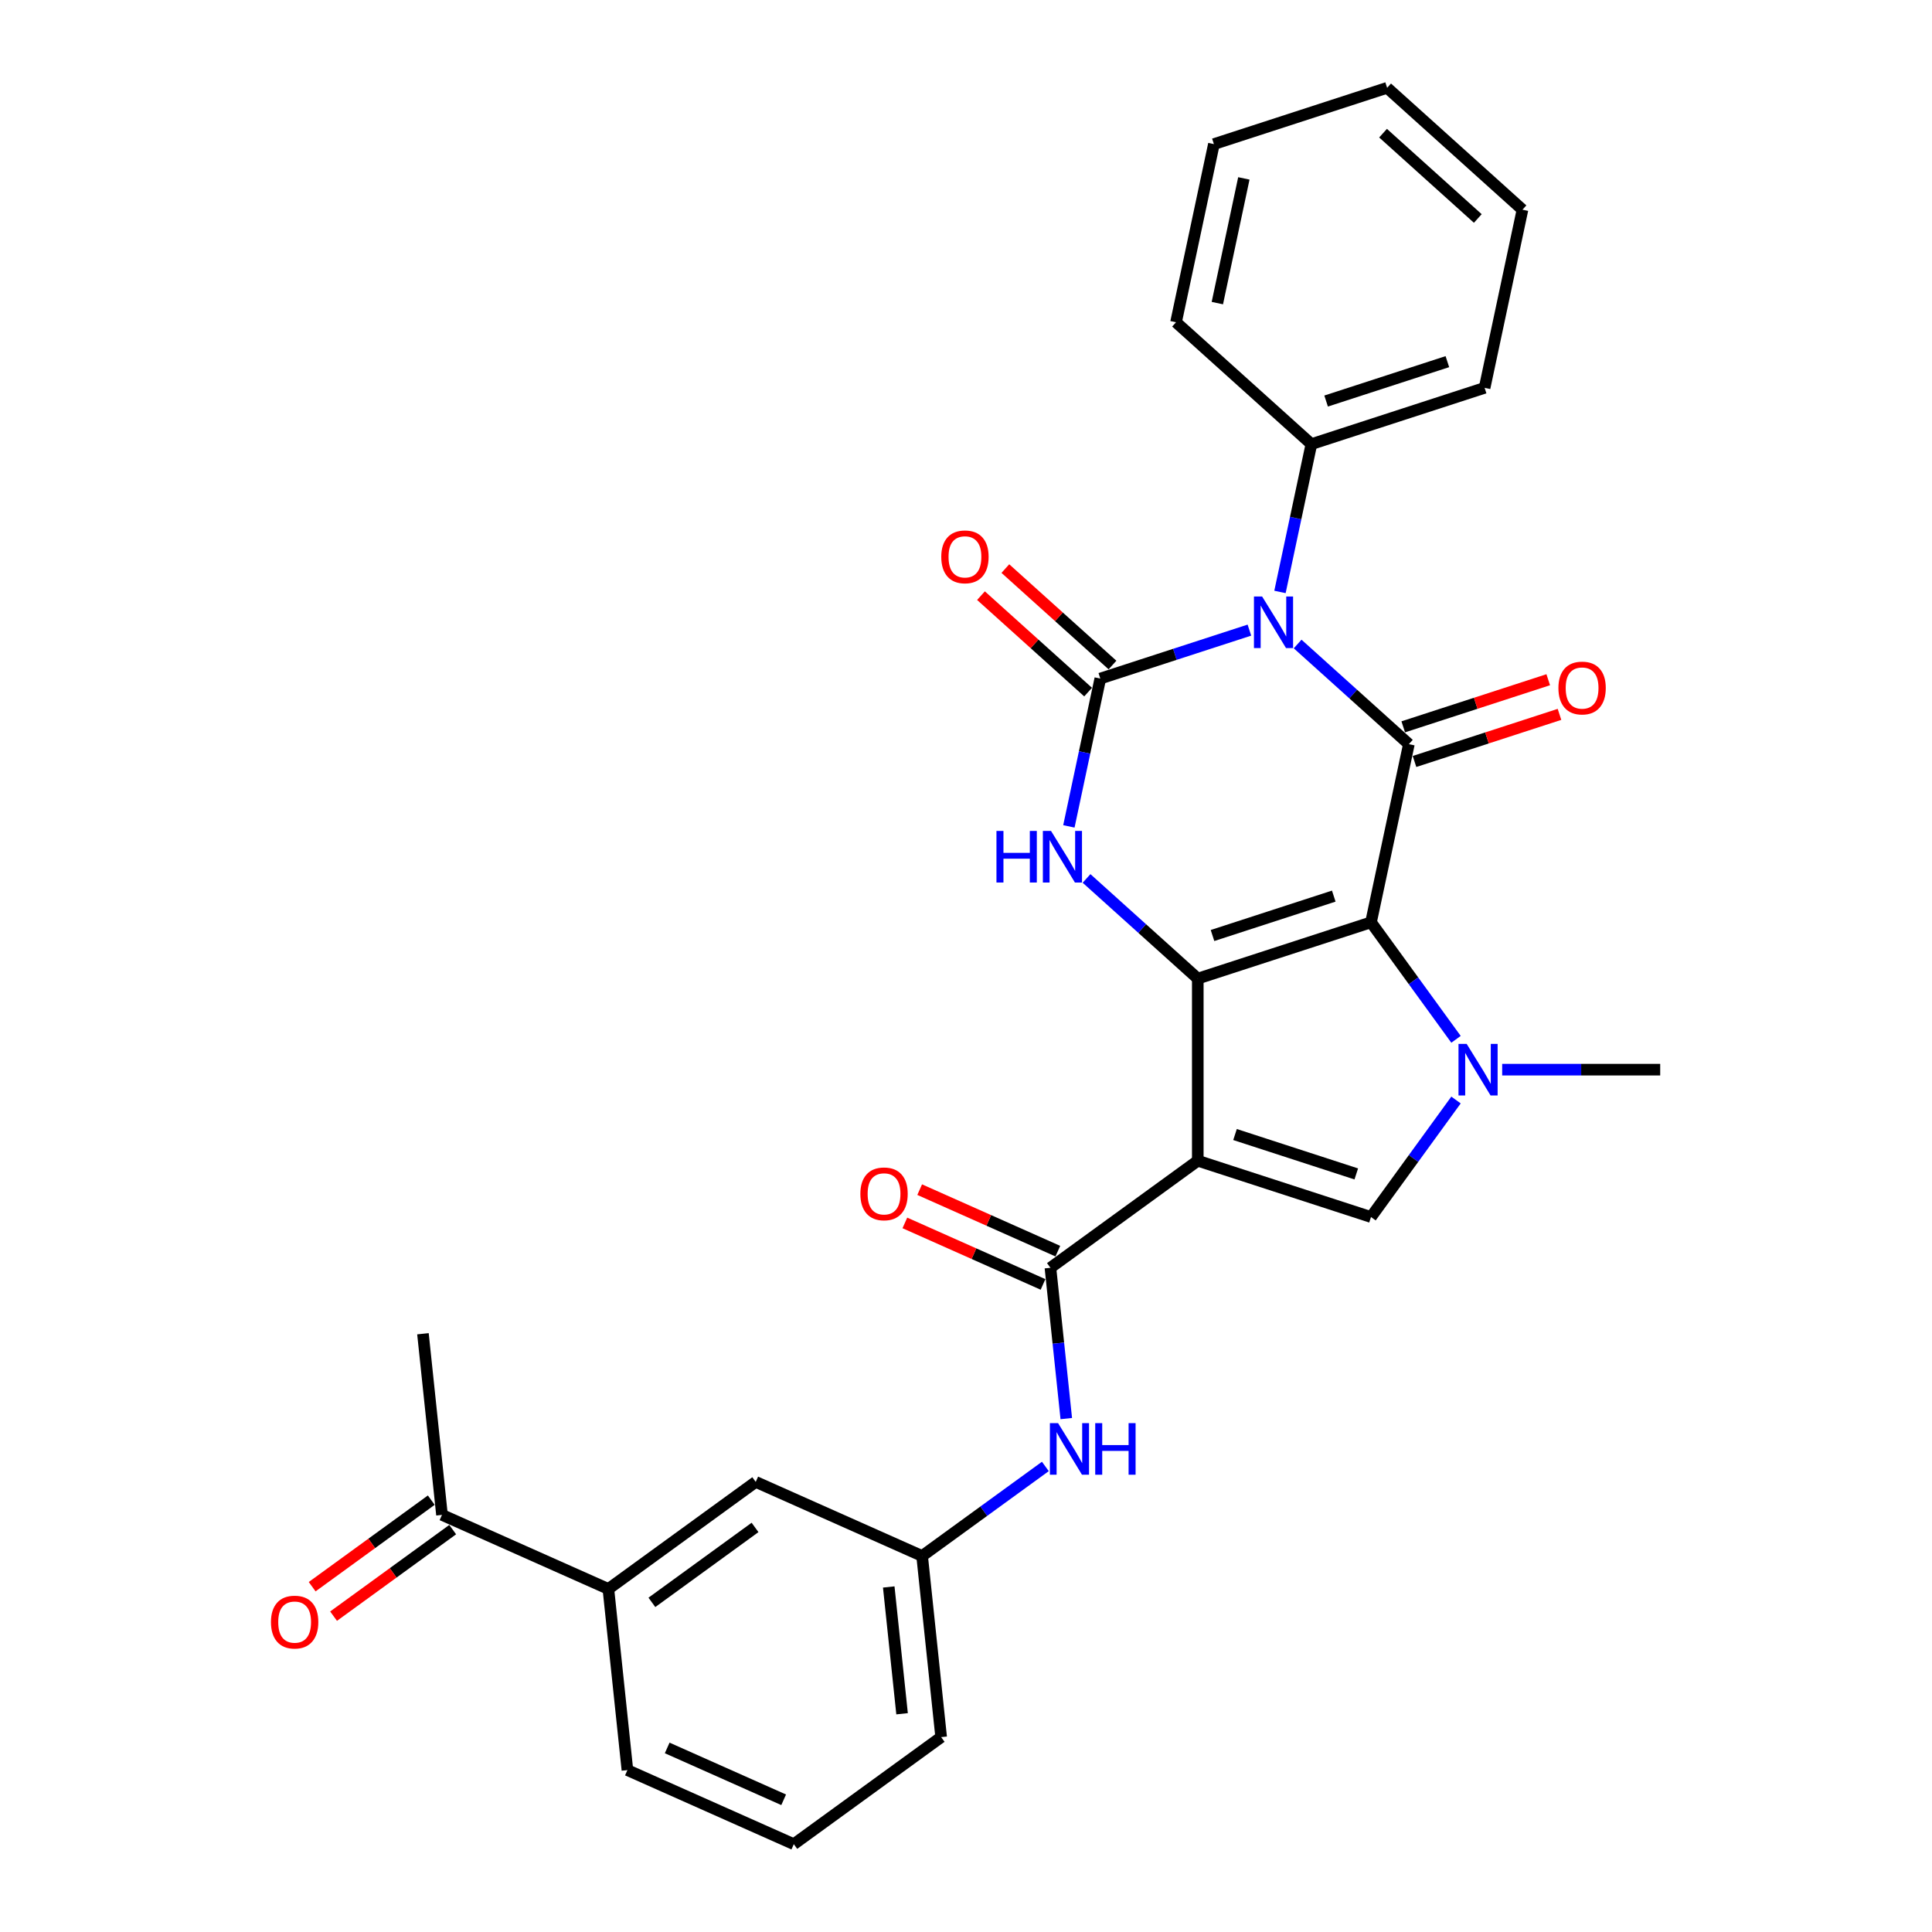 <?xml version='1.0' encoding='iso-8859-1'?>
<svg version='1.1' baseProfile='full'
              xmlns='http://www.w3.org/2000/svg'
                      xmlns:rdkit='http://www.rdkit.org/xml'
                      xmlns:xlink='http://www.w3.org/1999/xlink'
                  xml:space='preserve'
width='1000px' height='1000px' viewBox='0 0 1000 1000'>
<!-- END OF HEADER -->
<rect style='opacity:1.0;fill:#FFFFFF;stroke:none' width='1000' height='1000' x='0' y='0'> </rect>
<path class='bond-0' d='M 709.629,477.389 L 619.97,506.521' style='fill:none;fill-rule:evenodd;stroke:#000000;stroke-width:6px;stroke-linecap:butt;stroke-linejoin:miter;stroke-opacity:1' />
<path class='bond-0' d='M 690.354,463.827 L 627.592,484.219' style='fill:none;fill-rule:evenodd;stroke:#000000;stroke-width:6px;stroke-linecap:butt;stroke-linejoin:miter;stroke-opacity:1' />
<path class='bond-3' d='M 709.629,477.389 L 729.23,385.175' style='fill:none;fill-rule:evenodd;stroke:#000000;stroke-width:6px;stroke-linecap:butt;stroke-linejoin:miter;stroke-opacity:1' />
<path class='bond-5' d='M 709.629,477.389 L 731.63,507.67' style='fill:none;fill-rule:evenodd;stroke:#000000;stroke-width:6px;stroke-linecap:butt;stroke-linejoin:miter;stroke-opacity:1' />
<path class='bond-5' d='M 731.63,507.67 L 753.631,537.952' style='fill:none;fill-rule:evenodd;stroke:#0000FF;stroke-width:6px;stroke-linecap:butt;stroke-linejoin:miter;stroke-opacity:1' />
<path class='bond-2' d='M 619.97,506.521 L 619.97,600.794' style='fill:none;fill-rule:evenodd;stroke:#000000;stroke-width:6px;stroke-linecap:butt;stroke-linejoin:miter;stroke-opacity:1' />
<path class='bond-6' d='M 619.97,506.521 L 591.181,480.6' style='fill:none;fill-rule:evenodd;stroke:#000000;stroke-width:6px;stroke-linecap:butt;stroke-linejoin:miter;stroke-opacity:1' />
<path class='bond-6' d='M 591.181,480.6 L 562.393,454.678' style='fill:none;fill-rule:evenodd;stroke:#0000FF;stroke-width:6px;stroke-linecap:butt;stroke-linejoin:miter;stroke-opacity:1' />
<path class='bond-1' d='M 671.653,333.333 L 700.441,359.254' style='fill:none;fill-rule:evenodd;stroke:#0000FF;stroke-width:6px;stroke-linecap:butt;stroke-linejoin:miter;stroke-opacity:1' />
<path class='bond-1' d='M 700.441,359.254 L 729.23,385.175' style='fill:none;fill-rule:evenodd;stroke:#000000;stroke-width:6px;stroke-linecap:butt;stroke-linejoin:miter;stroke-opacity:1' />
<path class='bond-4' d='M 646.689,326.15 L 608.1,338.688' style='fill:none;fill-rule:evenodd;stroke:#0000FF;stroke-width:6px;stroke-linecap:butt;stroke-linejoin:miter;stroke-opacity:1' />
<path class='bond-4' d='M 608.1,338.688 L 569.512,351.226' style='fill:none;fill-rule:evenodd;stroke:#000000;stroke-width:6px;stroke-linecap:butt;stroke-linejoin:miter;stroke-opacity:1' />
<path class='bond-10' d='M 662.509,306.388 L 670.64,268.135' style='fill:none;fill-rule:evenodd;stroke:#0000FF;stroke-width:6px;stroke-linecap:butt;stroke-linejoin:miter;stroke-opacity:1' />
<path class='bond-10' d='M 670.64,268.135 L 678.771,229.881' style='fill:none;fill-rule:evenodd;stroke:#000000;stroke-width:6px;stroke-linecap:butt;stroke-linejoin:miter;stroke-opacity:1' />
<path class='bond-8' d='M 619.97,600.794 L 543.701,656.207' style='fill:none;fill-rule:evenodd;stroke:#000000;stroke-width:6px;stroke-linecap:butt;stroke-linejoin:miter;stroke-opacity:1' />
<path class='bond-29' d='M 619.97,600.794 L 709.629,629.926' style='fill:none;fill-rule:evenodd;stroke:#000000;stroke-width:6px;stroke-linecap:butt;stroke-linejoin:miter;stroke-opacity:1' />
<path class='bond-29' d='M 639.245,587.232 L 702.007,607.625' style='fill:none;fill-rule:evenodd;stroke:#000000;stroke-width:6px;stroke-linecap:butt;stroke-linejoin:miter;stroke-opacity:1' />
<path class='bond-12' d='M 732.143,394.141 L 769.666,381.949' style='fill:none;fill-rule:evenodd;stroke:#000000;stroke-width:6px;stroke-linecap:butt;stroke-linejoin:miter;stroke-opacity:1' />
<path class='bond-12' d='M 769.666,381.949 L 807.19,369.757' style='fill:none;fill-rule:evenodd;stroke:#FF0000;stroke-width:6px;stroke-linecap:butt;stroke-linejoin:miter;stroke-opacity:1' />
<path class='bond-12' d='M 726.316,376.21 L 763.84,364.017' style='fill:none;fill-rule:evenodd;stroke:#000000;stroke-width:6px;stroke-linecap:butt;stroke-linejoin:miter;stroke-opacity:1' />
<path class='bond-12' d='M 763.84,364.017 L 801.363,351.825' style='fill:none;fill-rule:evenodd;stroke:#FF0000;stroke-width:6px;stroke-linecap:butt;stroke-linejoin:miter;stroke-opacity:1' />
<path class='bond-11' d='M 575.82,344.22 L 548.097,319.258' style='fill:none;fill-rule:evenodd;stroke:#000000;stroke-width:6px;stroke-linecap:butt;stroke-linejoin:miter;stroke-opacity:1' />
<path class='bond-11' d='M 548.097,319.258 L 520.373,294.296' style='fill:none;fill-rule:evenodd;stroke:#FF0000;stroke-width:6px;stroke-linecap:butt;stroke-linejoin:miter;stroke-opacity:1' />
<path class='bond-11' d='M 563.204,358.232 L 535.48,333.27' style='fill:none;fill-rule:evenodd;stroke:#000000;stroke-width:6px;stroke-linecap:butt;stroke-linejoin:miter;stroke-opacity:1' />
<path class='bond-11' d='M 535.48,333.27 L 507.757,308.308' style='fill:none;fill-rule:evenodd;stroke:#FF0000;stroke-width:6px;stroke-linecap:butt;stroke-linejoin:miter;stroke-opacity:1' />
<path class='bond-30' d='M 569.512,351.226 L 561.381,389.48' style='fill:none;fill-rule:evenodd;stroke:#000000;stroke-width:6px;stroke-linecap:butt;stroke-linejoin:miter;stroke-opacity:1' />
<path class='bond-30' d='M 561.381,389.48 L 553.25,427.734' style='fill:none;fill-rule:evenodd;stroke:#0000FF;stroke-width:6px;stroke-linecap:butt;stroke-linejoin:miter;stroke-opacity:1' />
<path class='bond-7' d='M 753.631,569.363 L 731.63,599.645' style='fill:none;fill-rule:evenodd;stroke:#0000FF;stroke-width:6px;stroke-linecap:butt;stroke-linejoin:miter;stroke-opacity:1' />
<path class='bond-7' d='M 731.63,599.645 L 709.629,629.926' style='fill:none;fill-rule:evenodd;stroke:#000000;stroke-width:6px;stroke-linecap:butt;stroke-linejoin:miter;stroke-opacity:1' />
<path class='bond-19' d='M 777.523,553.657 L 818.419,553.657' style='fill:none;fill-rule:evenodd;stroke:#0000FF;stroke-width:6px;stroke-linecap:butt;stroke-linejoin:miter;stroke-opacity:1' />
<path class='bond-19' d='M 818.419,553.657 L 859.315,553.657' style='fill:none;fill-rule:evenodd;stroke:#000000;stroke-width:6px;stroke-linecap:butt;stroke-linejoin:miter;stroke-opacity:1' />
<path class='bond-9' d='M 543.701,656.207 L 547.803,695.232' style='fill:none;fill-rule:evenodd;stroke:#000000;stroke-width:6px;stroke-linecap:butt;stroke-linejoin:miter;stroke-opacity:1' />
<path class='bond-9' d='M 547.803,695.232 L 551.905,734.258' style='fill:none;fill-rule:evenodd;stroke:#0000FF;stroke-width:6px;stroke-linecap:butt;stroke-linejoin:miter;stroke-opacity:1' />
<path class='bond-15' d='M 547.536,647.594 L 511.78,631.675' style='fill:none;fill-rule:evenodd;stroke:#000000;stroke-width:6px;stroke-linecap:butt;stroke-linejoin:miter;stroke-opacity:1' />
<path class='bond-15' d='M 511.78,631.675 L 476.025,615.756' style='fill:none;fill-rule:evenodd;stroke:#FF0000;stroke-width:6px;stroke-linecap:butt;stroke-linejoin:miter;stroke-opacity:1' />
<path class='bond-15' d='M 539.867,664.819 L 504.111,648.9' style='fill:none;fill-rule:evenodd;stroke:#000000;stroke-width:6px;stroke-linecap:butt;stroke-linejoin:miter;stroke-opacity:1' />
<path class='bond-15' d='M 504.111,648.9 L 468.356,632.98' style='fill:none;fill-rule:evenodd;stroke:#FF0000;stroke-width:6px;stroke-linecap:butt;stroke-linejoin:miter;stroke-opacity:1' />
<path class='bond-16' d='M 541.074,759.032 L 509.18,782.204' style='fill:none;fill-rule:evenodd;stroke:#0000FF;stroke-width:6px;stroke-linecap:butt;stroke-linejoin:miter;stroke-opacity:1' />
<path class='bond-16' d='M 509.18,782.204 L 477.287,805.376' style='fill:none;fill-rule:evenodd;stroke:#000000;stroke-width:6px;stroke-linecap:butt;stroke-linejoin:miter;stroke-opacity:1' />
<path class='bond-24' d='M 678.771,229.881 L 768.431,200.749' style='fill:none;fill-rule:evenodd;stroke:#000000;stroke-width:6px;stroke-linecap:butt;stroke-linejoin:miter;stroke-opacity:1' />
<path class='bond-24' d='M 686.394,207.579 L 749.155,187.187' style='fill:none;fill-rule:evenodd;stroke:#000000;stroke-width:6px;stroke-linecap:butt;stroke-linejoin:miter;stroke-opacity:1' />
<path class='bond-25' d='M 678.771,229.881 L 608.713,166.8' style='fill:none;fill-rule:evenodd;stroke:#000000;stroke-width:6px;stroke-linecap:butt;stroke-linejoin:miter;stroke-opacity:1' />
<path class='bond-13' d='M 314.895,822.444 L 391.164,767.032' style='fill:none;fill-rule:evenodd;stroke:#000000;stroke-width:6px;stroke-linecap:butt;stroke-linejoin:miter;stroke-opacity:1' />
<path class='bond-13' d='M 337.418,829.386 L 390.806,790.597' style='fill:none;fill-rule:evenodd;stroke:#000000;stroke-width:6px;stroke-linecap:butt;stroke-linejoin:miter;stroke-opacity:1' />
<path class='bond-14' d='M 314.895,822.444 L 228.772,784.1' style='fill:none;fill-rule:evenodd;stroke:#000000;stroke-width:6px;stroke-linecap:butt;stroke-linejoin:miter;stroke-opacity:1' />
<path class='bond-32' d='M 314.895,822.444 L 324.749,916.201' style='fill:none;fill-rule:evenodd;stroke:#000000;stroke-width:6px;stroke-linecap:butt;stroke-linejoin:miter;stroke-opacity:1' />
<path class='bond-18' d='M 223.231,776.473 L 192.402,798.871' style='fill:none;fill-rule:evenodd;stroke:#000000;stroke-width:6px;stroke-linecap:butt;stroke-linejoin:miter;stroke-opacity:1' />
<path class='bond-18' d='M 192.402,798.871 L 161.574,821.269' style='fill:none;fill-rule:evenodd;stroke:#FF0000;stroke-width:6px;stroke-linecap:butt;stroke-linejoin:miter;stroke-opacity:1' />
<path class='bond-18' d='M 234.313,791.727 L 203.485,814.125' style='fill:none;fill-rule:evenodd;stroke:#000000;stroke-width:6px;stroke-linecap:butt;stroke-linejoin:miter;stroke-opacity:1' />
<path class='bond-18' d='M 203.485,814.125 L 172.657,836.523' style='fill:none;fill-rule:evenodd;stroke:#FF0000;stroke-width:6px;stroke-linecap:butt;stroke-linejoin:miter;stroke-opacity:1' />
<path class='bond-23' d='M 228.772,784.1 L 218.918,690.343' style='fill:none;fill-rule:evenodd;stroke:#000000;stroke-width:6px;stroke-linecap:butt;stroke-linejoin:miter;stroke-opacity:1' />
<path class='bond-17' d='M 477.287,805.376 L 391.164,767.032' style='fill:none;fill-rule:evenodd;stroke:#000000;stroke-width:6px;stroke-linecap:butt;stroke-linejoin:miter;stroke-opacity:1' />
<path class='bond-22' d='M 477.287,805.376 L 487.141,899.133' style='fill:none;fill-rule:evenodd;stroke:#000000;stroke-width:6px;stroke-linecap:butt;stroke-linejoin:miter;stroke-opacity:1' />
<path class='bond-22' d='M 460.013,821.41 L 466.911,887.04' style='fill:none;fill-rule:evenodd;stroke:#000000;stroke-width:6px;stroke-linecap:butt;stroke-linejoin:miter;stroke-opacity:1' />
<path class='bond-20' d='M 324.749,916.201 L 410.872,954.545' style='fill:none;fill-rule:evenodd;stroke:#000000;stroke-width:6px;stroke-linecap:butt;stroke-linejoin:miter;stroke-opacity:1' />
<path class='bond-20' d='M 345.336,904.728 L 405.623,931.569' style='fill:none;fill-rule:evenodd;stroke:#000000;stroke-width:6px;stroke-linecap:butt;stroke-linejoin:miter;stroke-opacity:1' />
<path class='bond-21' d='M 410.872,954.545 L 487.141,899.133' style='fill:none;fill-rule:evenodd;stroke:#000000;stroke-width:6px;stroke-linecap:butt;stroke-linejoin:miter;stroke-opacity:1' />
<path class='bond-27' d='M 768.431,200.749 L 788.031,108.536' style='fill:none;fill-rule:evenodd;stroke:#000000;stroke-width:6px;stroke-linecap:butt;stroke-linejoin:miter;stroke-opacity:1' />
<path class='bond-26' d='M 608.713,166.8 L 628.313,74.587' style='fill:none;fill-rule:evenodd;stroke:#000000;stroke-width:6px;stroke-linecap:butt;stroke-linejoin:miter;stroke-opacity:1' />
<path class='bond-26' d='M 630.095,156.888 L 643.816,92.339' style='fill:none;fill-rule:evenodd;stroke:#000000;stroke-width:6px;stroke-linecap:butt;stroke-linejoin:miter;stroke-opacity:1' />
<path class='bond-28' d='M 628.313,74.587 L 717.973,45.455' style='fill:none;fill-rule:evenodd;stroke:#000000;stroke-width:6px;stroke-linecap:butt;stroke-linejoin:miter;stroke-opacity:1' />
<path class='bond-31' d='M 788.031,108.536 L 717.973,45.455' style='fill:none;fill-rule:evenodd;stroke:#000000;stroke-width:6px;stroke-linecap:butt;stroke-linejoin:miter;stroke-opacity:1' />
<path class='bond-31' d='M 764.906,113.085 L 715.865,68.928' style='fill:none;fill-rule:evenodd;stroke:#000000;stroke-width:6px;stroke-linecap:butt;stroke-linejoin:miter;stroke-opacity:1' />
<path  class='atom-2' d='M 653.269 308.745
L 662.018 322.886
Q 662.885 324.281, 664.281 326.808
Q 665.676 329.335, 665.751 329.485
L 665.751 308.745
L 669.296 308.745
L 669.296 335.443
L 665.638 335.443
L 656.248 319.983
Q 655.155 318.173, 653.986 316.099
Q 652.855 314.025, 652.515 313.383
L 652.515 335.443
L 649.046 335.443
L 649.046 308.745
L 653.269 308.745
' fill='#0000FF'/>
<path  class='atom-6' d='M 759.14 540.308
L 767.889 554.449
Q 768.756 555.845, 770.151 558.371
Q 771.547 560.898, 771.622 561.049
L 771.622 540.308
L 775.167 540.308
L 775.167 567.007
L 771.509 567.007
L 762.119 551.546
Q 761.026 549.736, 759.857 547.662
Q 758.725 545.588, 758.386 544.947
L 758.386 567.007
L 754.917 567.007
L 754.917 540.308
L 759.14 540.308
' fill='#0000FF'/>
<path  class='atom-7' d='M 515.765 430.091
L 519.385 430.091
L 519.385 441.441
L 533.036 441.441
L 533.036 430.091
L 536.656 430.091
L 536.656 456.789
L 533.036 456.789
L 533.036 444.458
L 519.385 444.458
L 519.385 456.789
L 515.765 456.789
L 515.765 430.091
' fill='#0000FF'/>
<path  class='atom-7' d='M 544.01 430.091
L 552.758 444.232
Q 553.626 445.627, 555.021 448.153
Q 556.416 450.68, 556.491 450.831
L 556.491 430.091
L 560.036 430.091
L 560.036 456.789
L 556.378 456.789
L 546.989 441.328
Q 545.895 439.518, 544.726 437.444
Q 543.595 435.37, 543.255 434.729
L 543.255 456.789
L 539.786 456.789
L 539.786 430.091
L 544.01 430.091
' fill='#0000FF'/>
<path  class='atom-10' d='M 547.654 736.614
L 556.402 750.755
Q 557.27 752.151, 558.665 754.677
Q 560.06 757.204, 560.136 757.355
L 560.136 736.614
L 563.68 736.614
L 563.68 763.313
L 560.023 763.313
L 550.633 747.852
Q 549.539 746.042, 548.37 743.968
Q 547.239 741.894, 546.9 741.253
L 546.9 763.313
L 543.43 763.313
L 543.43 736.614
L 547.654 736.614
' fill='#0000FF'/>
<path  class='atom-10' d='M 566.886 736.614
L 570.506 736.614
L 570.506 747.965
L 584.157 747.965
L 584.157 736.614
L 587.777 736.614
L 587.777 763.313
L 584.157 763.313
L 584.157 750.982
L 570.506 750.982
L 570.506 763.313
L 566.886 763.313
L 566.886 736.614
' fill='#0000FF'/>
<path  class='atom-12' d='M 487.197 288.221
Q 487.197 281.81, 490.365 278.228
Q 493.533 274.645, 499.453 274.645
Q 505.373 274.645, 508.541 278.228
Q 511.708 281.81, 511.708 288.221
Q 511.708 294.707, 508.503 298.402
Q 505.298 302.06, 499.453 302.06
Q 493.57 302.06, 490.365 298.402
Q 487.197 294.744, 487.197 288.221
M 499.453 299.043
Q 503.526 299.043, 505.713 296.328
Q 507.938 293.575, 507.938 288.221
Q 507.938 282.979, 505.713 280.339
Q 503.526 277.662, 499.453 277.662
Q 495.38 277.662, 493.155 280.302
Q 490.968 282.941, 490.968 288.221
Q 490.968 293.613, 493.155 296.328
Q 495.38 299.043, 499.453 299.043
' fill='#FF0000'/>
<path  class='atom-13' d='M 806.633 356.119
Q 806.633 349.708, 809.801 346.126
Q 812.969 342.543, 818.889 342.543
Q 824.809 342.543, 827.977 346.126
Q 831.145 349.708, 831.145 356.119
Q 831.145 362.605, 827.939 366.3
Q 824.734 369.958, 818.889 369.958
Q 813.006 369.958, 809.801 366.3
Q 806.633 362.643, 806.633 356.119
M 818.889 366.941
Q 822.962 366.941, 825.149 364.226
Q 827.374 361.474, 827.374 356.119
Q 827.374 350.877, 825.149 348.238
Q 822.962 345.56, 818.889 345.56
Q 814.816 345.56, 812.592 348.2
Q 810.404 350.84, 810.404 356.119
Q 810.404 361.511, 812.592 364.226
Q 814.816 366.941, 818.889 366.941
' fill='#FF0000'/>
<path  class='atom-16' d='M 445.323 617.938
Q 445.323 611.527, 448.49 607.945
Q 451.658 604.362, 457.578 604.362
Q 463.499 604.362, 466.666 607.945
Q 469.834 611.527, 469.834 617.938
Q 469.834 624.424, 466.628 628.119
Q 463.423 631.777, 457.578 631.777
Q 451.695 631.777, 448.49 628.119
Q 445.323 624.461, 445.323 617.938
M 457.578 628.76
Q 461.651 628.76, 463.838 626.045
Q 466.063 623.292, 466.063 617.938
Q 466.063 612.696, 463.838 610.056
Q 461.651 607.379, 457.578 607.379
Q 453.506 607.379, 451.281 610.019
Q 449.094 612.658, 449.094 617.938
Q 449.094 623.33, 451.281 626.045
Q 453.506 628.76, 457.578 628.76
' fill='#FF0000'/>
<path  class='atom-19' d='M 140.248 839.588
Q 140.248 833.177, 143.415 829.595
Q 146.583 826.012, 152.503 826.012
Q 158.424 826.012, 161.591 829.595
Q 164.759 833.177, 164.759 839.588
Q 164.759 846.074, 161.553 849.769
Q 158.348 853.427, 152.503 853.427
Q 146.621 853.427, 143.415 849.769
Q 140.248 846.111, 140.248 839.588
M 152.503 850.41
Q 156.576 850.41, 158.763 847.695
Q 160.988 844.942, 160.988 839.588
Q 160.988 834.346, 158.763 831.706
Q 156.576 829.029, 152.503 829.029
Q 148.431 829.029, 146.206 831.669
Q 144.019 834.308, 144.019 839.588
Q 144.019 844.98, 146.206 847.695
Q 148.431 850.41, 152.503 850.41
' fill='#FF0000'/>
</svg>

